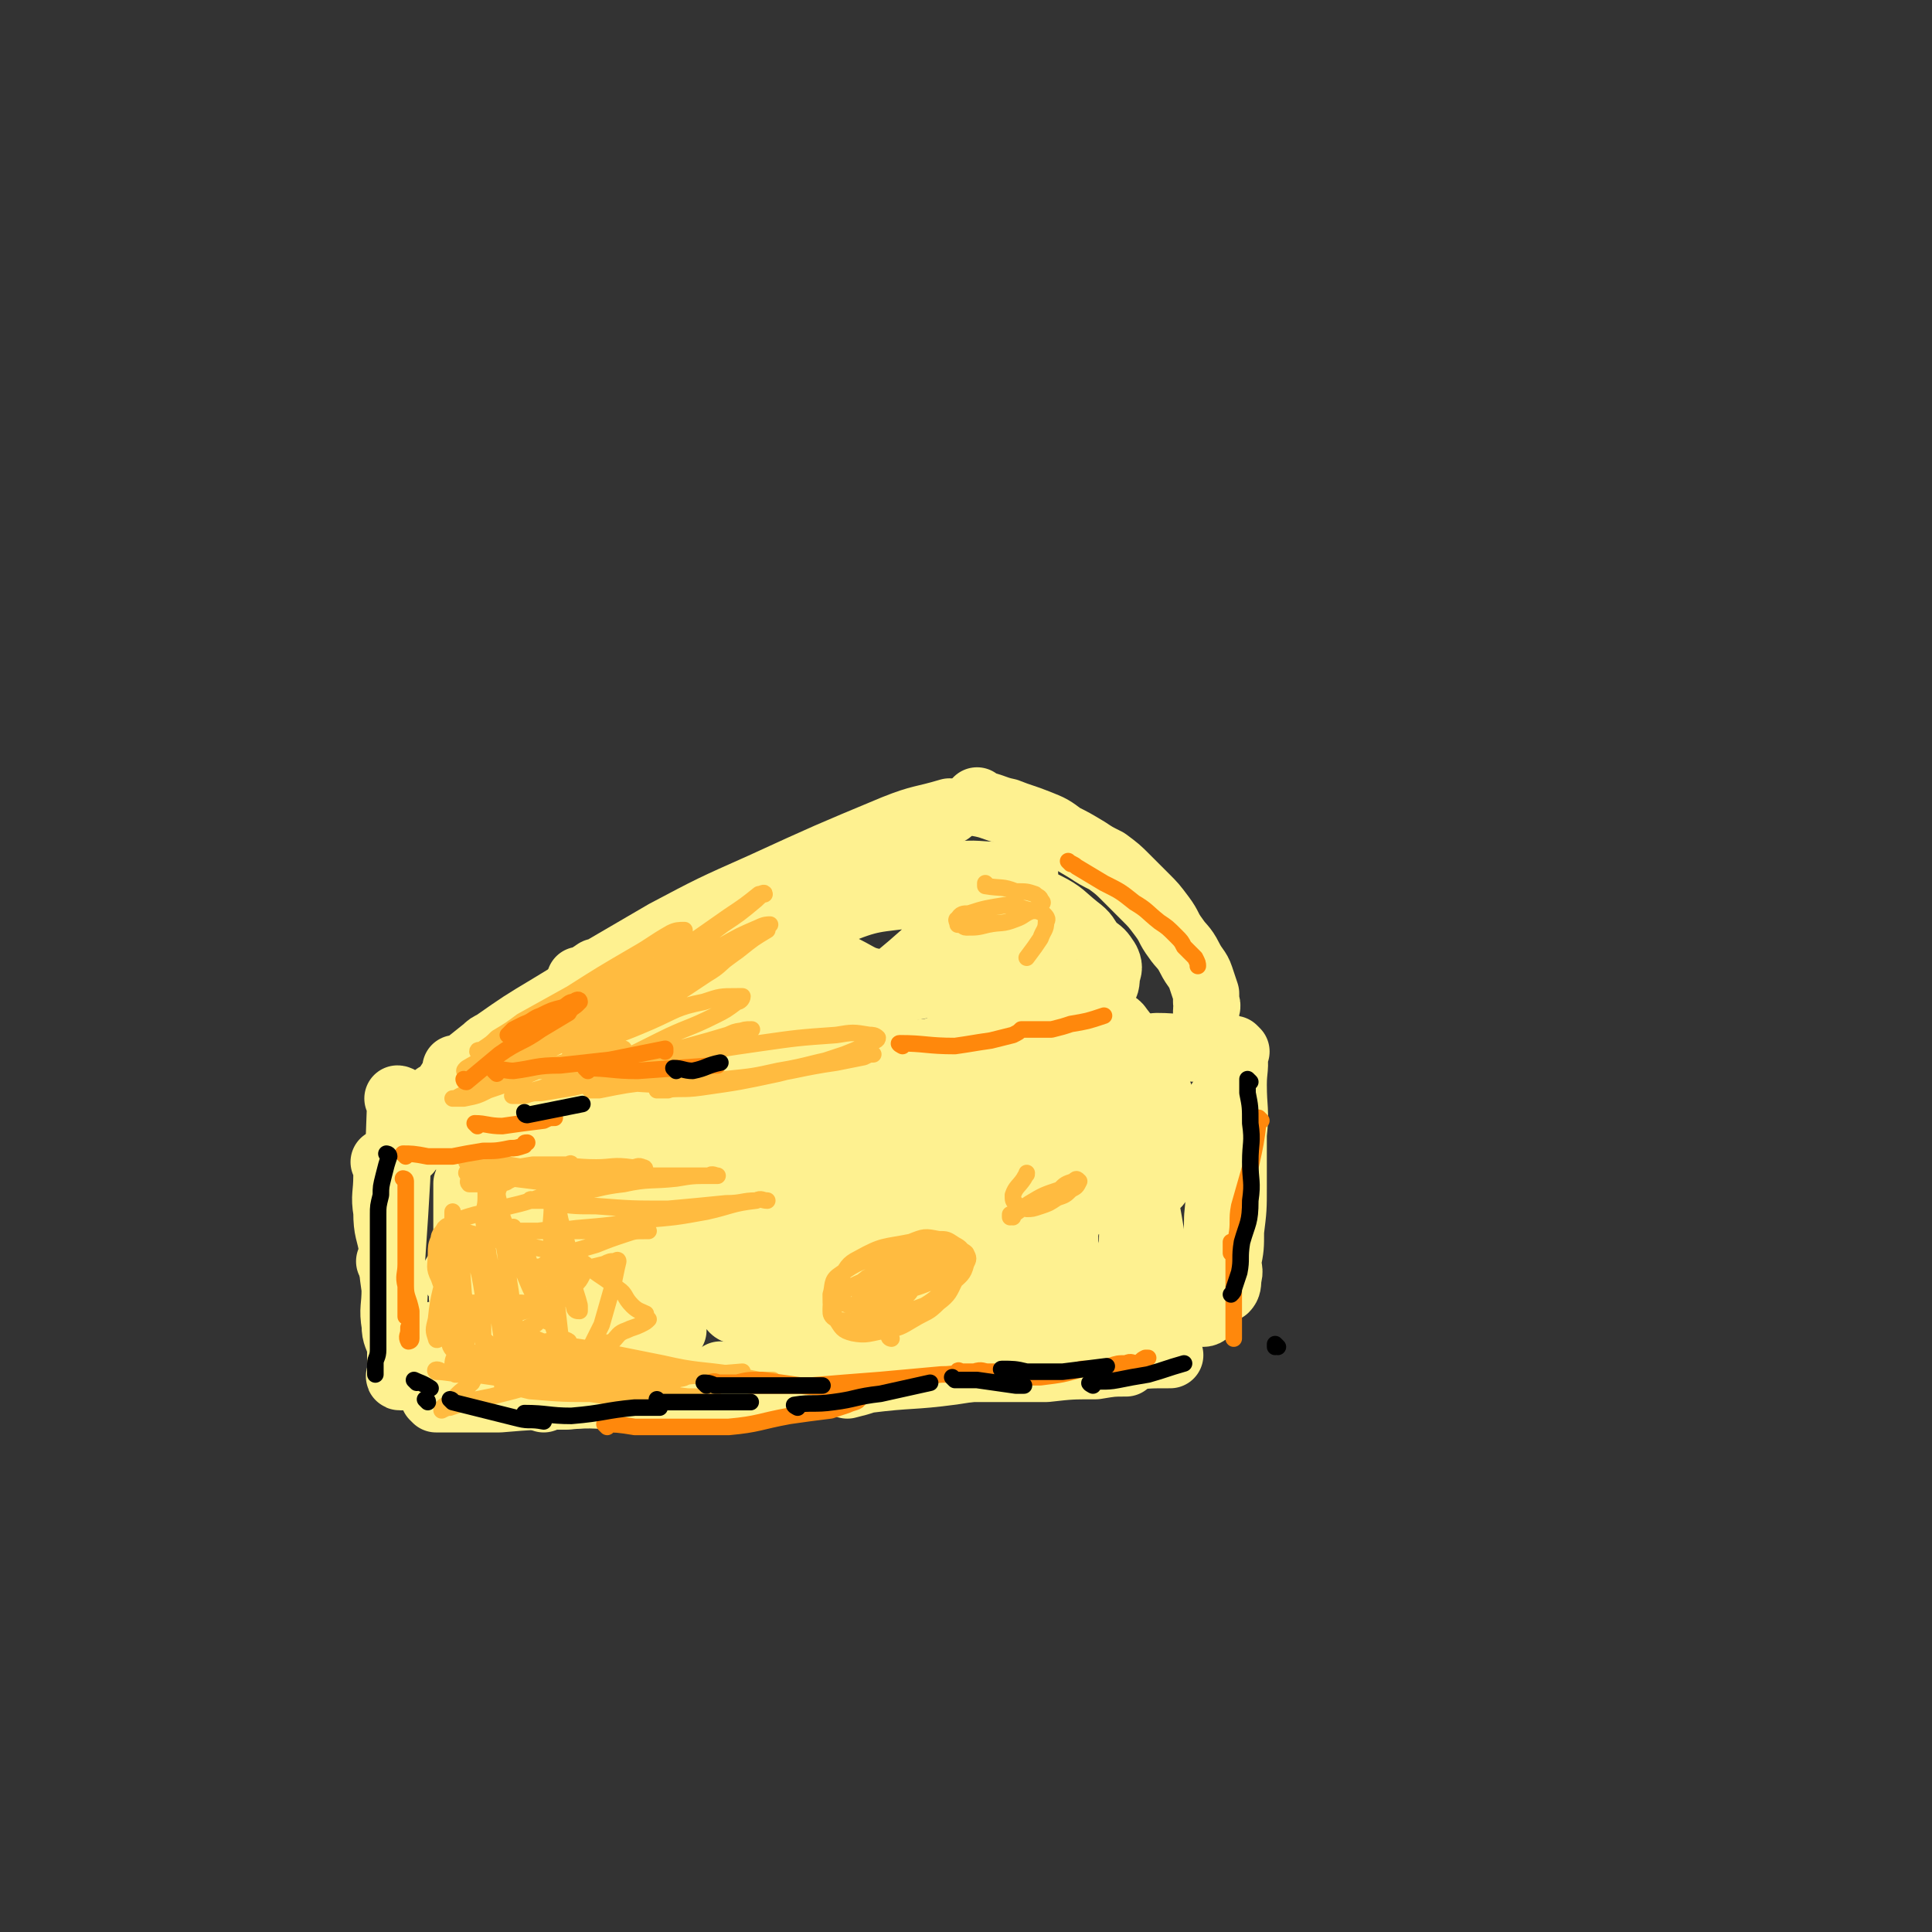 <svg viewBox='0 0 700 700' version='1.1' xmlns='http://www.w3.org/2000/svg' xmlns:xlink='http://www.w3.org/1999/xlink'><rect x="0" y="0" width="700" height="700" fill="#333333" stroke="none"/><g fill='none' stroke='rgb(254,241,144)' stroke-width='24' stroke-linecap='round' stroke-linejoin='round'><path d='M145,399c0,0 -1,-1 -1,-1 0,0 1,0 1,1 -1,28 -1,29 -3,58 0,0 -1,0 -1,0 '/><path d='M140,422c0,0 -1,-1 -1,-1 0,0 1,0 1,1 0,2 0,2 0,4 0,7 -1,7 0,13 0,7 1,7 2,13 0,8 0,8 1,15 0,7 -1,7 0,13 0,4 1,4 2,8 0,3 0,3 0,6 0,2 0,2 0,3 0,1 -1,2 0,2 0,0 1,0 2,0 '/><path d='M148,417c0,0 -1,-1 -1,-1 '/><path d='M151,407c0,0 -1,-1 -1,-1 7,0 8,1 16,1 8,-1 8,-1 16,-2 11,-1 11,-1 21,-2 3,0 3,0 7,0 '/><path d='M172,410c0,0 -1,-1 -1,-1 0,0 0,1 1,1 5,0 5,0 10,0 8,0 8,0 16,0 9,-1 9,-1 17,-1 '/><path d='M146,484c0,0 -1,-1 -1,-1 0,0 1,0 1,1 0,0 0,0 0,0 4,0 4,0 7,0 1,0 1,0 2,0 5,-1 5,-1 11,-1 8,0 8,0 16,0 11,-1 11,-1 22,-2 10,0 10,0 20,0 1,0 1,0 2,0 '/><path d='M163,505c0,0 -1,-1 -1,-1 0,0 1,0 1,1 0,0 0,0 0,0 4,-1 4,-1 7,-2 10,-2 10,-2 19,-4 13,-2 13,-2 27,-4 7,-1 7,-1 15,-2 '/><path d='M158,507c0,0 -1,-1 -1,-1 0,0 1,0 1,1 0,0 0,0 0,0 2,0 2,0 5,0 9,0 9,0 18,0 12,-1 12,-1 23,-1 12,-1 12,-1 25,-2 12,-1 12,-1 24,-2 4,0 4,0 8,0 '/><path d='M197,507c0,0 -1,-1 -1,-1 3,-1 4,0 9,0 11,-1 11,0 23,0 13,-1 13,-1 25,-2 3,0 3,0 6,0 '/><path d='M229,507c0,0 -1,-1 -1,-1 4,-1 5,0 11,-1 11,-1 11,-1 22,-1 12,-1 12,-1 24,-2 1,0 1,0 3,0 '/><path d='M262,499c0,0 -1,-1 -1,-1 0,0 0,1 1,1 5,-1 5,-2 11,-2 9,-2 9,-1 19,-2 10,-1 10,-1 20,-2 9,-1 9,-1 18,-3 '/><path d='M290,489c0,0 -1,-1 -1,-1 0,0 0,0 1,1 2,0 2,0 4,0 6,1 6,2 13,2 8,0 8,-1 16,-2 '/><path d='M170,420c0,0 -1,-1 -1,-1 0,0 1,0 1,1 0,0 0,0 0,0 4,-2 4,-2 8,-4 8,-2 8,-2 15,-3 14,-2 14,-2 29,-4 16,-2 16,-2 32,-3 15,-2 15,-2 30,-4 10,-1 10,-1 20,-2 8,-1 8,-1 16,-2 '/><path d='M204,406c0,0 -1,-1 -1,-1 0,0 0,1 1,1 6,-1 6,-2 12,-3 4,-1 4,-1 9,-2 8,-2 8,-2 17,-4 16,-3 16,-3 33,-6 16,-3 16,-3 32,-5 13,-2 13,-1 26,-3 10,-1 10,-1 19,-2 2,0 2,0 3,0 '/><path d='M219,396c0,0 -1,-1 -1,-1 0,0 0,0 1,1 0,0 0,0 0,0 6,-1 6,-2 13,-2 14,-2 14,-2 28,-4 15,-2 15,-2 30,-4 14,-1 14,-2 28,-3 10,-2 10,-1 19,-2 4,-1 4,-1 8,-1 '/><path d='M233,406c0,0 -1,-1 -1,-1 5,-2 6,-1 11,-3 16,-4 16,-4 32,-8 15,-4 15,-4 30,-8 '/><path d='M159,398c0,0 -1,-1 -1,-1 0,0 1,0 1,1 0,0 0,0 0,0 2,-3 2,-3 4,-6 8,-7 8,-7 17,-14 11,-8 11,-8 23,-15 16,-10 16,-10 32,-18 14,-8 15,-7 29,-14 12,-6 12,-6 24,-12 5,-3 5,-3 11,-5 '/><path d='M166,388c0,0 -1,-1 -1,-1 0,0 0,1 1,1 5,-4 5,-4 10,-8 1,-1 1,-1 3,-2 10,-7 10,-7 20,-13 18,-11 18,-11 36,-20 20,-9 21,-8 41,-17 16,-8 15,-8 31,-15 11,-5 11,-5 21,-9 2,-1 2,-1 5,-2 '/><path d='M211,356c0,0 -1,-1 -1,-1 0,0 0,1 1,1 2,-2 2,-2 5,-4 0,0 0,0 1,0 12,-7 12,-7 24,-14 17,-9 17,-9 35,-17 24,-11 24,-11 48,-21 10,-4 10,-3 20,-6 '/><path d='M317,478c0,0 -1,-1 -1,-1 0,0 0,0 1,1 8,1 8,1 16,2 6,0 6,0 12,0 7,-1 7,0 14,0 1,0 1,0 1,0 '/><path d='M307,491c0,0 -2,-1 -1,-1 9,0 10,0 20,1 11,0 11,0 22,0 11,0 11,0 22,0 8,0 8,0 16,0 '/><path d='M307,502c0,0 -1,-1 -1,-1 0,0 0,0 1,1 0,0 0,0 0,0 4,-1 4,-1 7,-2 16,-2 16,-1 31,-3 13,-2 13,-2 26,-4 11,-1 11,-1 22,-3 7,-2 7,-2 14,-4 '/><path d='M329,495c0,0 -2,-1 -1,-1 12,0 13,1 26,1 11,-1 11,-1 23,-2 8,0 8,-1 15,-1 0,0 0,0 0,0 '/><path d='M332,496c0,0 -1,-1 -1,-1 1,0 2,0 4,1 6,0 6,0 13,0 15,0 15,0 31,0 9,-1 9,-1 18,-1 6,-1 6,-1 11,-1 '/><path d='M360,494c0,0 -2,-1 -1,-1 3,0 4,0 8,1 9,0 9,0 18,0 11,-1 11,-1 23,-2 8,-1 8,-1 16,-1 '/><path d='M337,386c0,0 -2,-1 -1,-1 4,0 5,0 10,1 9,0 9,0 19,1 11,0 11,0 22,0 1,0 1,0 1,0 '/><path d='M366,387c0,0 -1,-1 -1,-1 0,0 0,1 0,1 9,-2 9,-2 18,-4 9,-1 9,-1 18,-2 9,-1 9,-1 18,-2 8,0 8,1 17,1 2,0 2,0 4,0 '/><path d='M448,381c0,0 -1,-1 -1,-1 0,0 0,0 0,1 1,6 0,6 0,12 0,9 1,9 0,18 0,9 0,9 0,19 0,8 0,8 -1,16 0,6 0,6 -1,11 0,3 1,3 0,6 0,2 0,3 -1,4 0,0 0,-1 -1,-1 0,-1 0,-1 -1,-1 '/><path d='M443,400c0,0 -1,-1 -1,-1 0,2 0,3 0,6 1,8 1,8 0,15 0,11 0,11 -1,21 0,9 -1,9 -2,17 0,5 0,5 -1,11 0,3 1,3 0,5 0,1 -1,2 -2,2 0,-1 0,-2 0,-3 0,0 0,0 0,0 '/><path d='M444,438c0,0 -1,-1 -1,-1 -1,2 0,3 -1,6 -2,8 -2,8 -4,16 -1,5 -2,5 -3,10 -1,2 0,2 -1,5 0,0 0,0 0,1 '/><path d='M355,291c0,0 -1,-1 -1,-1 0,0 0,0 0,1 0,0 0,0 0,0 6,1 6,2 11,3 5,2 6,2 11,4 5,2 5,2 9,5 4,2 4,2 9,5 3,2 3,2 7,4 4,3 4,3 7,6 3,3 3,3 7,7 3,3 3,3 6,7 3,4 2,4 5,8 2,3 3,3 5,7 2,4 3,4 4,7 1,3 1,3 2,6 0,2 0,2 0,3 1,2 0,2 0,3 0,1 0,1 0,2 0,0 0,0 0,0 '/><path d='M361,350c0,0 0,-1 -1,-1 -6,1 -7,1 -13,3 -11,3 -11,3 -22,6 -19,6 -19,6 -38,13 -6,2 -5,3 -11,5 -3,1 -3,1 -6,1 -2,1 -2,1 -4,2 -1,0 -1,0 -2,0 0,-1 -1,-1 0,-2 2,-2 3,-2 7,-4 6,-4 6,-4 12,-8 6,-4 6,-4 13,-8 3,-2 4,-1 6,-4 1,-1 1,-2 1,-2 -1,-1 -2,-1 -3,0 -7,1 -7,1 -13,4 -11,4 -11,4 -21,10 -12,7 -11,7 -23,15 -8,4 -8,4 -16,9 -5,3 -5,3 -9,6 -2,1 -2,1 -5,2 0,0 -2,0 -1,0 1,-2 1,-3 4,-4 10,-8 10,-8 21,-16 12,-9 13,-9 25,-18 6,-4 6,-4 12,-9 2,-2 2,-2 4,-5 1,0 1,-1 0,-1 -1,0 -1,0 -3,1 -11,5 -11,5 -21,11 -11,6 -11,7 -21,14 -10,6 -10,7 -20,13 -6,3 -6,3 -12,6 -2,2 -2,2 -4,3 -1,0 -2,0 -2,0 1,-1 2,-2 4,-3 8,-5 8,-6 16,-11 14,-8 14,-8 28,-16 6,-4 6,-4 11,-7 3,-1 3,-2 5,-3 0,0 1,-1 1,0 -1,0 -2,1 -3,2 -5,6 -5,6 -10,12 -7,9 -7,8 -15,17 -5,7 -5,7 -10,13 -3,3 -4,3 -7,6 -1,1 -2,1 -2,3 0,0 0,0 0,1 5,1 5,1 10,1 15,0 15,1 30,0 11,-1 11,-3 23,-4 8,-1 8,-1 17,-2 4,0 4,0 8,0 1,0 3,-1 3,0 -3,2 -5,3 -9,5 -9,6 -9,6 -18,11 -11,6 -11,7 -22,12 -8,4 -8,3 -17,7 -4,1 -4,2 -8,3 -3,1 -3,1 -5,2 -1,0 -2,0 -2,0 2,-2 3,-3 6,-5 10,-5 11,-5 21,-10 9,-5 9,-5 17,-11 7,-4 7,-3 14,-8 2,-1 2,-2 4,-4 0,0 0,-1 0,0 -3,1 -4,1 -7,3 -8,4 -8,4 -15,8 -11,7 -11,7 -22,14 -9,5 -9,5 -17,10 -6,3 -6,3 -11,6 -3,1 -3,1 -6,2 -1,0 -2,1 -2,1 -1,-1 -1,-2 0,-4 3,-8 4,-8 9,-15 7,-10 8,-10 16,-20 5,-7 5,-7 9,-14 2,-3 2,-3 3,-5 0,-1 0,-2 0,-1 -3,2 -3,2 -6,6 -7,8 -6,8 -13,16 -9,10 -9,9 -18,19 -6,7 -6,7 -13,13 -4,5 -4,5 -9,9 -3,2 -3,2 -6,4 -1,0 -1,1 -2,1 -1,-1 -2,-1 -1,-2 2,-6 2,-6 6,-12 6,-9 7,-9 13,-18 5,-7 4,-8 10,-13 5,-5 6,-4 11,-7 1,-1 2,-1 2,-1 -1,3 -3,3 -5,7 -6,8 -6,9 -12,17 -7,8 -7,7 -14,15 -5,5 -4,6 -10,11 -3,3 -3,3 -7,6 -2,1 -4,4 -3,3 2,-4 3,-7 8,-12 11,-11 11,-11 22,-22 12,-11 12,-10 23,-21 5,-5 5,-5 10,-10 2,-2 2,-1 5,-2 0,-1 1,-1 1,0 -2,5 -3,6 -6,11 -5,10 -5,11 -12,20 -5,9 -5,9 -12,17 -4,6 -4,6 -9,12 -2,2 -2,2 -4,4 0,0 -2,1 -1,1 1,-2 2,-3 5,-5 11,-9 11,-9 23,-18 12,-11 12,-12 24,-23 11,-9 11,-9 22,-18 5,-4 5,-4 11,-7 2,-2 3,-3 4,-3 1,0 0,2 0,3 -5,8 -5,8 -9,16 -7,12 -7,13 -14,24 -8,12 -8,12 -16,23 -5,7 -5,7 -10,14 -3,3 -3,3 -6,7 -1,0 -2,1 -2,1 0,-1 1,-3 2,-4 8,-10 8,-10 17,-19 16,-17 16,-17 33,-33 11,-12 11,-12 24,-24 5,-5 6,-5 12,-10 2,-2 2,-3 4,-4 0,-1 1,0 1,1 -4,6 -4,6 -8,13 -8,12 -8,12 -17,23 -8,11 -9,11 -17,22 -6,7 -6,8 -12,15 -3,4 -3,4 -6,7 -1,1 -1,1 -2,2 0,0 -1,-1 0,-2 5,-5 5,-5 11,-10 13,-11 12,-11 25,-21 10,-8 10,-8 20,-15 5,-4 5,-4 10,-8 1,-1 2,-2 3,-1 0,0 -1,0 -2,1 -6,5 -5,6 -11,10 -9,8 -8,8 -17,15 -13,10 -13,10 -26,19 -11,8 -11,8 -23,15 -8,4 -8,5 -16,8 -9,4 -9,4 -17,6 -7,1 -7,1 -13,2 -4,0 -4,0 -8,-1 -3,-1 -3,-1 -6,-3 -3,-1 -3,-1 -5,-3 -2,-2 -2,-2 -4,-5 -2,-5 -3,-5 -4,-10 -2,-6 -1,-6 -1,-12 0,-5 0,-5 0,-9 0,-3 0,-3 0,-6 0,-1 0,-1 0,-2 0,-1 0,-3 0,-2 0,1 0,2 1,4 2,5 2,5 4,10 2,6 3,6 4,13 1,5 1,6 1,11 0,4 -1,5 -2,9 0,2 0,2 -1,4 -1,0 -1,0 -2,1 -1,0 -1,0 -2,0 -2,-2 -2,-2 -3,-4 -2,-7 -2,-7 -1,-14 1,-10 1,-10 5,-19 3,-8 3,-8 9,-14 6,-6 6,-6 14,-9 6,-3 8,-3 15,-1 6,1 7,2 12,7 6,5 6,6 10,13 5,9 4,9 7,19 3,6 3,6 4,13 0,4 0,4 0,7 0,2 0,2 0,3 -1,1 -2,1 -2,0 0,-3 0,-3 1,-6 3,-13 2,-14 6,-26 5,-11 5,-11 12,-21 8,-11 9,-11 18,-19 3,-2 4,-2 6,-1 2,0 2,2 2,4 1,8 2,8 1,15 -2,9 -2,9 -5,18 -3,8 -3,8 -7,16 -3,5 -3,5 -6,9 -1,2 -1,3 -3,4 -1,0 -2,-1 -2,-2 1,-5 2,-5 5,-11 7,-14 7,-14 16,-28 8,-12 9,-12 18,-24 6,-8 7,-7 14,-14 3,-4 2,-4 6,-7 0,0 1,-1 2,0 0,0 0,1 0,3 -2,5 -2,6 -4,11 -6,10 -7,10 -14,19 -6,9 -6,9 -13,17 -6,7 -6,7 -11,13 -4,4 -4,4 -8,8 -1,1 -2,1 -4,2 0,0 -1,-1 0,-1 3,-4 3,-5 7,-8 11,-11 11,-11 22,-20 12,-11 13,-11 26,-21 8,-7 8,-7 17,-15 3,-3 3,-3 6,-6 1,-1 3,-2 2,-1 0,0 -1,1 -2,2 -6,7 -5,7 -12,15 -9,11 -9,11 -19,22 -10,10 -10,10 -20,20 -7,8 -7,8 -15,16 -4,4 -4,4 -8,7 -2,2 -2,2 -5,3 -1,1 -1,1 -1,0 0,-2 0,-3 2,-5 8,-11 8,-11 18,-21 12,-11 12,-11 25,-21 10,-7 10,-7 20,-14 4,-3 4,-3 9,-6 0,0 0,-1 0,-1 -1,1 -2,1 -4,2 -7,5 -7,5 -15,10 -12,7 -12,7 -24,14 -13,8 -13,8 -27,16 -10,6 -10,5 -21,11 -7,4 -7,4 -14,8 -7,4 -7,4 -14,7 -1,0 -1,0 -2,0 -1,-1 -2,-2 -1,-3 1,-3 2,-4 5,-7 10,-10 9,-11 21,-19 13,-10 13,-10 28,-18 12,-6 12,-6 25,-11 11,-3 11,-2 22,-4 4,-1 4,-1 9,0 3,0 4,0 5,1 2,3 2,4 1,7 -1,5 -2,5 -5,10 -3,6 -2,7 -6,12 -3,5 -4,4 -8,8 -3,2 -3,2 -6,4 -1,1 -1,1 -2,1 -1,-3 -2,-4 -2,-7 2,-9 3,-9 6,-18 2,-6 2,-6 5,-11 1,-3 1,-4 3,-6 2,-1 3,-1 4,0 1,0 0,1 0,3 1,8 2,8 2,15 -1,7 -1,7 -2,15 -1,5 -1,5 -3,11 0,2 0,2 -1,4 -1,1 -2,2 -2,2 -1,-1 -1,-2 -1,-4 2,-9 1,-9 5,-18 6,-11 6,-11 14,-21 5,-8 5,-8 11,-14 4,-4 5,-4 9,-7 3,-2 3,-2 6,-3 1,0 2,0 2,2 1,4 1,5 -1,10 -4,9 -4,9 -10,17 -6,9 -7,9 -14,18 -7,8 -6,8 -14,15 -7,6 -7,6 -15,10 -6,4 -6,4 -13,7 -5,2 -5,3 -9,4 -3,1 -3,1 -6,1 0,0 -1,-1 0,-1 0,-2 0,-3 3,-5 8,-6 8,-6 18,-11 14,-7 15,-6 30,-12 9,-4 9,-5 19,-8 7,-2 7,-1 14,-3 2,-1 2,-1 5,-2 1,0 2,0 2,1 1,0 -1,0 -1,0 -1,-1 -1,-1 -2,-1 -2,-1 -2,-1 -4,-3 -3,-3 -4,-3 -6,-7 -5,-8 -5,-9 -7,-18 -3,-8 -2,-8 -3,-17 0,-4 0,-4 0,-9 0,-1 0,-1 0,-3 1,0 1,-1 1,0 4,9 5,10 7,20 3,9 2,9 3,18 0,7 0,7 0,13 1,4 0,4 0,7 0,1 0,1 0,3 0,1 1,1 0,1 0,-1 -1,-2 -1,-5 1,-10 0,-10 2,-21 2,-13 2,-13 5,-25 1,-7 1,-7 4,-12 1,-3 1,-3 3,-4 2,-1 3,-1 4,0 3,5 4,5 5,11 3,11 3,11 4,23 1,11 0,12 -2,23 -1,9 -1,9 -4,18 -2,6 -2,6 -4,12 -2,3 -2,3 -4,6 -1,1 -1,1 -3,1 -2,-1 -3,0 -5,-2 -4,-4 -4,-4 -7,-9 -3,-4 -2,-5 -4,-9 -1,-2 -1,-2 -2,-4 0,0 -1,-1 -1,0 1,0 1,0 2,1 2,2 2,2 4,4 5,4 5,5 11,8 5,3 5,3 11,4 3,1 3,1 7,2 2,0 2,0 4,0 0,0 1,0 0,0 -1,0 -2,0 -3,1 -6,1 -6,2 -12,4 -8,2 -8,2 -16,4 -6,2 -7,2 -13,3 -3,0 -4,0 -5,-1 -4,-4 -5,-4 -5,-9 -1,-14 0,-15 2,-29 4,-19 5,-19 11,-37 4,-16 5,-16 10,-31 4,-9 4,-9 8,-18 1,-3 1,-3 3,-7 1,-1 1,-2 2,-3 0,0 0,1 0,2 2,5 2,6 2,11 2,14 2,14 3,29 1,15 0,15 2,31 1,10 1,10 2,20 1,8 2,8 2,15 1,4 0,4 0,7 0,2 1,3 0,4 0,0 0,-1 -1,-1 -1,-7 -1,-7 -2,-14 -3,-16 -3,-16 -4,-33 -1,-15 -1,-15 -1,-31 1,-8 0,-8 2,-16 0,-3 0,-3 1,-5 2,-2 3,-2 4,-1 3,1 4,1 5,4 8,13 8,13 14,27 6,17 5,18 9,35 3,13 3,13 5,26 1,8 1,8 2,16 0,4 0,4 -1,7 0,1 -1,2 -2,2 -1,-1 -1,-1 -2,-3 -3,-5 -5,-5 -5,-11 0,-35 2,-36 5,-71 0,-1 0,-2 0,-1 2,0 3,0 4,2 2,4 2,5 3,9 2,6 3,6 3,13 0,4 -1,4 -3,9 -2,3 -2,4 -5,6 -3,3 -3,3 -7,4 -7,1 -8,1 -15,-1 -9,-2 -9,-3 -17,-8 -13,-8 -13,-8 -24,-16 -9,-7 -9,-7 -18,-14 -7,-4 -8,-4 -15,-8 -4,-3 -4,-3 -9,-6 -2,-2 -2,-2 -4,-3 -2,-1 -2,-1 -3,-2 -1,-1 -1,-2 -1,-3 1,-4 1,-5 5,-7 9,-5 9,-6 20,-9 10,-2 11,-2 21,-1 10,1 11,1 21,6 7,3 7,3 12,8 4,3 4,4 6,8 1,4 2,5 0,9 -1,4 -2,5 -5,7 -4,4 -4,4 -10,6 -11,3 -12,3 -24,3 -11,-1 -12,-1 -22,-5 -10,-4 -10,-5 -19,-12 -7,-4 -6,-5 -13,-10 -4,-4 -5,-4 -8,-8 -4,-4 -4,-5 -5,-9 -2,-5 -2,-5 -1,-9 1,-5 1,-6 5,-9 6,-7 7,-8 15,-11 14,-6 15,-5 30,-7 11,-2 11,-2 23,-1 7,0 7,1 14,3 4,1 5,1 7,4 1,1 0,2 -1,4 -1,4 -1,5 -4,7 -5,5 -6,5 -12,8 -9,4 -9,4 -19,5 -10,2 -11,3 -21,2 -7,-1 -7,-2 -13,-5 -4,-2 -4,-3 -7,-6 -2,-3 -2,-3 -3,-7 -1,-3 -2,-5 0,-7 2,-4 4,-4 9,-6 10,-5 10,-5 20,-7 11,-2 11,-1 21,-1 8,-1 8,0 17,0 4,0 4,0 8,0 0,0 0,0 0,0 1,0 0,0 0,0 -2,0 -2,1 -4,1 -7,1 -7,2 -13,2 -5,0 -5,0 -9,-1 -2,-1 -3,-1 -5,-2 -1,-1 -1,-1 -2,-2 0,0 -1,1 0,1 3,0 3,0 7,1 9,2 9,2 17,4 8,3 9,3 17,7 6,3 6,4 11,8 4,3 3,3 6,7 3,2 3,2 5,5 1,2 1,3 0,5 0,3 0,4 -2,6 -3,2 -4,2 -8,4 -5,2 -5,2 -11,2 -8,1 -8,1 -15,0 -7,-1 -7,-1 -14,-3 -5,-1 -5,-2 -10,-4 -3,-1 -3,-1 -6,-2 -1,-1 -1,-1 -2,-2 -1,-1 -2,-1 -2,-2 1,-2 1,-3 3,-5 4,-5 5,-4 10,-9 4,-3 4,-3 7,-6 2,-2 2,-2 4,-4 0,0 1,0 0,0 -1,1 -1,0 -2,2 -7,5 -6,6 -13,11 -10,9 -10,9 -21,18 -11,9 -11,9 -22,17 -10,8 -10,7 -20,14 -7,5 -6,6 -13,11 -5,5 -5,5 -11,10 -4,3 -4,3 -8,6 -2,1 -2,1 -4,3 0,0 -1,0 -1,1 0,0 0,-1 0,-1 1,-1 1,-1 2,-2 1,-1 1,-1 1,-2 -1,0 -1,1 -2,1 -3,2 -3,2 -5,4 -4,3 -4,3 -8,6 -5,4 -4,4 -9,8 -3,3 -3,3 -7,6 -3,2 -3,2 -6,5 -2,1 -2,1 -4,3 -1,1 -1,0 -2,2 -1,0 -1,1 0,1 3,0 4,-1 8,-2 11,-3 11,-2 22,-6 8,-2 8,-3 16,-6 4,-1 4,-2 8,-3 2,-1 3,-1 4,0 1,0 1,0 1,1 -2,2 -2,3 -4,5 -4,5 -4,5 -9,9 -4,4 -4,4 -8,7 -4,3 -4,3 -8,6 -2,1 -2,1 -4,2 -2,1 -2,2 -3,2 -1,-1 -2,-1 -1,-2 1,-3 2,-3 5,-6 9,-7 9,-8 18,-15 13,-9 13,-10 27,-18 12,-8 13,-7 26,-13 12,-6 12,-6 24,-11 8,-3 8,-3 17,-6 4,-3 4,-3 9,-5 2,-1 3,0 5,-2 1,-1 1,-2 2,-3 1,-1 0,-1 0,-2 0,-2 0,-2 0,-4 0,-1 0,-1 0,-3 0,-1 0,-2 0,-3 1,-2 1,-2 3,-3 3,-2 4,-2 7,-2 6,-1 7,-1 13,0 5,1 5,1 11,3 5,2 5,2 9,5 3,1 3,1 5,3 1,1 1,1 1,2 1,1 1,1 0,2 0,1 0,1 -2,2 -1,0 -1,0 -3,0 -3,-1 -3,-1 -5,-2 -2,-2 -2,-2 -4,-4 -2,-2 -2,-2 -3,-5 0,-1 0,-2 0,-3 1,-2 1,-2 3,-3 2,-1 2,-1 4,0 4,0 4,-1 8,1 2,1 3,1 4,3 2,2 2,3 2,5 1,4 0,4 0,8 0,2 0,2 -1,4 '/></g>
<g fill='none' stroke='rgb(255,187,64)' stroke-width='6' stroke-linecap='round' stroke-linejoin='round'><path d='M166,448c0,0 -1,-1 -1,-1 0,0 1,0 1,1 0,0 0,0 0,0 0,4 0,4 0,8 -1,5 -1,5 -1,9 0,4 0,4 0,8 0,2 0,2 -1,5 -1,1 -1,1 -2,2 -1,1 -1,0 -2,1 -1,0 -1,0 -2,0 0,-1 0,-2 1,-3 0,-1 0,-1 1,-1 2,-2 2,-2 4,-3 5,-2 5,-2 11,-2 6,-1 6,-1 12,0 3,0 3,0 7,1 1,1 1,1 1,2 1,2 1,2 0,4 -2,2 -3,1 -5,3 -3,2 -3,2 -6,4 -3,1 -3,1 -5,2 -1,1 -1,1 -3,2 -1,0 -1,0 -2,0 0,0 -1,0 -1,0 4,0 5,0 10,0 5,-1 5,-1 11,-2 4,-1 4,-1 8,-2 2,0 5,0 4,0 -1,-1 -3,-1 -7,0 -3,0 -3,1 -7,2 -3,0 -3,0 -5,0 -2,0 -2,0 -3,0 0,0 -1,-1 -1,0 1,0 2,0 4,1 5,1 5,1 11,2 4,0 4,1 9,1 2,1 2,0 5,1 0,0 1,0 1,0 -1,0 -2,-1 -3,0 -6,0 -6,1 -11,1 -6,1 -6,0 -12,1 -3,0 -3,0 -6,0 -2,0 -2,0 -5,0 0,0 -1,-1 0,0 1,0 2,0 4,0 6,1 6,1 12,2 8,1 8,0 16,1 4,0 4,0 9,0 1,-1 3,-2 3,-2 -1,-1 -2,0 -5,0 -7,-1 -7,-1 -14,-1 -8,-1 -8,-1 -15,-2 -5,-1 -5,-1 -10,-1 -3,-1 -3,0 -5,0 -1,0 -2,-1 -1,0 6,2 8,2 15,4 8,2 9,2 17,4 6,2 6,2 13,3 2,0 2,0 4,0 0,0 -1,0 -1,0 -3,0 -3,0 -5,0 -9,-1 -9,-1 -17,-2 -9,-1 -9,-1 -17,-2 -7,-1 -7,-1 -14,-2 -2,0 -2,0 -5,0 -1,-1 -3,-1 -2,0 4,0 6,1 13,1 10,1 10,0 19,1 6,0 6,0 12,0 2,0 4,-1 5,0 0,0 -2,0 -4,0 -5,1 -5,2 -10,3 -7,2 -7,2 -15,4 -5,1 -5,1 -10,2 -2,1 -2,1 -5,2 -1,0 -1,0 -3,1 0,0 0,0 0,0 0,-1 1,-2 2,-2 2,-2 2,-2 4,-4 2,-2 3,-2 5,-4 1,-2 1,-2 2,-4 0,-1 0,-1 0,-1 0,-1 0,-2 0,-2 -1,0 -1,1 -2,1 -1,1 -1,1 -3,2 -1,0 -1,0 -1,1 -1,0 -1,0 -2,0 -1,-1 -1,-1 -1,-2 0,-3 0,-3 1,-5 2,-5 2,-5 4,-10 1,-2 1,-2 2,-5 0,-1 0,-1 0,-2 0,0 0,-1 0,-1 -1,2 -1,3 -1,5 -1,3 -1,3 -2,5 -1,2 -1,2 -2,4 -1,1 -1,1 -2,2 0,0 -1,-1 -1,-2 -1,-3 -1,-3 0,-6 0,-6 1,-6 1,-12 1,-3 1,-3 1,-7 0,-2 1,-2 1,-4 0,0 0,-1 0,-1 0,0 -1,1 -1,2 -1,4 -1,4 -2,9 -1,5 0,5 -2,10 0,3 0,3 -1,6 -1,0 -1,1 -1,1 -1,1 -1,0 -1,0 -1,-3 -1,-3 0,-7 1,-10 2,-10 4,-20 1,-6 1,-6 2,-13 0,-2 0,-2 0,-4 0,-1 0,-2 0,-2 0,1 1,2 1,3 2,13 2,13 3,27 1,4 1,4 1,9 0,3 0,3 0,6 0,1 0,1 0,3 0,0 0,0 0,1 0,1 0,2 0,2 3,1 3,1 6,2 8,1 8,1 17,2 9,0 9,0 18,0 6,-1 6,-1 12,-1 4,0 4,0 8,0 0,0 1,0 1,0 -1,0 -2,-1 -4,0 -6,0 -6,0 -11,1 -8,2 -8,2 -16,3 -5,1 -5,1 -10,3 -3,0 -3,1 -6,1 -1,1 -2,0 -2,1 0,0 1,0 1,0 5,1 5,1 9,2 12,1 12,1 25,1 9,-1 9,-2 17,-3 6,-1 6,-1 11,-2 2,-1 3,0 4,-2 1,0 0,-1 0,-1 -2,-1 -2,-1 -5,-1 -7,-1 -7,0 -14,0 -11,0 -11,0 -23,0 -6,0 -6,0 -13,0 -3,0 -3,0 -7,0 -2,0 -2,0 -4,0 -1,0 -2,-1 -2,0 2,0 3,0 5,1 12,2 12,1 23,3 12,2 12,2 24,4 8,1 8,1 16,2 4,0 4,0 7,1 1,0 3,0 3,0 -1,0 -2,-1 -4,0 -7,0 -7,1 -15,1 -13,-1 -13,-1 -26,-3 -12,-2 -11,-3 -23,-5 -8,-2 -8,-2 -15,-3 -3,-1 -3,-1 -7,-2 -1,0 -1,0 -3,0 0,0 1,-1 1,0 4,0 4,0 7,1 8,2 8,2 16,3 7,1 7,1 14,2 3,0 3,0 6,1 1,0 3,0 3,0 -2,-1 -4,-1 -8,-2 -7,-2 -8,-2 -15,-5 -8,-4 -8,-4 -15,-10 -5,-5 -5,-5 -10,-11 -3,-5 -4,-5 -6,-11 -2,-4 -1,-4 -1,-9 0,-2 0,-3 1,-5 0,-2 1,-2 2,-4 1,-1 1,-1 3,-1 1,0 2,-1 3,1 3,5 3,5 5,11 2,6 2,7 3,13 0,5 0,5 0,10 0,2 0,2 0,4 0,1 0,2 0,3 0,0 0,-1 0,-2 0,-7 -1,-7 0,-14 0,-10 0,-10 1,-20 1,-5 1,-5 2,-10 0,-2 -1,-2 0,-3 0,-1 0,0 1,0 1,4 2,4 2,7 3,12 2,12 4,24 1,8 1,8 2,15 0,5 0,5 1,9 0,2 0,2 0,4 0,1 -1,1 -1,1 -2,-2 -3,-2 -3,-5 -3,-8 -2,-9 -4,-18 -1,-10 -1,-10 -3,-19 -1,-7 -1,-7 -2,-14 0,-3 1,-3 1,-7 0,-1 0,-1 0,-2 0,-1 0,-1 0,-2 0,-1 0,-1 1,-2 0,-1 0,-1 0,-2 -1,-1 -1,-1 -2,-1 -1,-1 -1,-1 -2,-2 -1,-1 -1,-1 -2,-2 0,0 -1,0 -1,0 -1,0 -1,0 -1,0 0,0 0,0 1,0 4,0 4,0 8,0 6,1 6,1 12,2 4,0 4,0 7,1 1,0 2,0 3,0 0,0 -1,-1 -2,0 -3,1 -3,1 -7,2 -5,1 -5,1 -9,2 -4,0 -4,0 -7,1 -2,0 -2,0 -4,0 -1,0 -1,0 -1,0 -1,-1 0,-2 1,-2 4,-2 5,-2 10,-3 6,-1 6,-1 12,-2 5,0 5,0 9,0 2,0 2,0 4,0 1,0 1,0 1,0 0,0 0,-1 -1,0 -2,0 -2,0 -4,1 -4,1 -4,1 -8,2 -3,0 -3,0 -6,1 -2,1 -2,1 -4,2 -1,1 -2,0 -3,2 -1,2 -1,3 0,6 1,7 2,7 5,13 2,7 2,8 5,15 2,5 2,4 5,9 1,3 1,3 2,5 0,0 0,1 1,1 0,0 0,-1 0,-1 -1,-3 -2,-3 -3,-6 -2,-6 -1,-7 -4,-12 -2,-5 -2,-4 -4,-9 -1,-2 -1,-2 -2,-4 0,-1 0,-1 0,-2 0,0 0,-1 0,0 2,5 3,5 5,10 3,9 3,9 6,17 3,7 3,7 5,14 1,4 1,4 2,7 0,0 0,1 0,1 0,-1 0,-1 0,-2 -1,-8 -1,-8 -2,-17 -1,-12 -2,-12 -2,-24 -1,-8 0,-8 0,-15 0,-3 0,-4 0,-5 0,-1 0,0 0,1 2,5 2,5 3,10 2,7 2,7 4,14 1,5 1,5 1,10 1,4 1,3 2,7 0,1 0,2 0,2 -1,0 -2,0 -2,-2 -2,-4 -2,-4 -3,-9 -1,-3 -1,-3 -1,-7 -1,-2 0,-2 0,-4 0,-1 -1,-1 0,-2 0,0 1,1 2,1 3,3 3,4 6,6 6,5 6,4 12,9 3,2 2,3 5,6 2,2 3,2 5,3 0,1 1,2 1,2 -1,1 -1,1 -3,2 -2,1 -3,1 -5,2 -3,1 -3,2 -5,4 -2,1 -3,0 -5,1 -1,1 -2,1 -2,2 0,1 0,1 1,2 5,2 5,2 11,4 11,2 11,2 22,3 8,1 8,1 17,2 6,0 6,0 12,0 1,0 2,0 2,0 -1,0 -3,0 -5,0 -5,-1 -5,-1 -9,-2 -13,-2 -13,-1 -26,-4 -10,-2 -10,-2 -20,-4 -10,-2 -10,-2 -20,-3 -5,-1 -5,-2 -9,-3 -3,-1 -3,-1 -6,-2 -1,0 -1,-1 -2,-1 -1,-1 -1,-1 -1,-1 0,-1 0,-1 1,-2 3,-2 4,-2 7,-3 6,-2 6,-2 11,-5 4,-2 4,-2 7,-4 2,-2 2,-2 3,-4 0,-1 0,-2 -2,-3 -2,-2 -2,-3 -5,-4 -7,-3 -7,-2 -14,-4 -6,-2 -6,-1 -11,-2 -4,-1 -4,-1 -8,-2 -3,-1 -4,0 -6,-2 -1,0 0,-1 0,-1 0,-1 0,-2 1,-2 6,-2 6,-2 12,-3 9,-3 9,-2 17,-5 5,-2 5,-2 10,-4 1,-1 2,-1 2,-2 1,-1 1,-2 0,-2 -2,-1 -3,-1 -5,-2 -6,0 -6,1 -12,1 -6,0 -6,0 -11,0 -3,0 -3,0 -6,0 -2,0 -4,-1 -4,0 2,0 5,1 9,1 8,1 8,1 16,2 12,0 12,0 23,0 6,-1 6,-1 12,-2 2,0 3,0 4,-1 1,-1 1,-2 0,-2 -2,-1 -2,0 -4,0 -7,-1 -7,0 -13,0 -8,0 -8,-1 -15,0 -4,0 -4,0 -9,1 -1,0 -1,0 -3,0 0,0 -1,0 -1,0 2,0 3,-1 6,0 11,0 10,1 21,1 10,1 10,1 20,1 8,0 8,0 16,0 3,0 3,0 7,0 1,0 2,0 2,0 -1,0 -2,-1 -3,0 -6,0 -6,0 -12,1 -9,1 -10,0 -19,2 -9,1 -9,2 -17,3 -6,1 -6,2 -11,2 -2,1 -2,0 -5,1 0,0 -1,-1 -1,0 2,0 3,0 5,0 10,2 10,2 19,2 13,1 13,1 26,1 11,-1 11,-1 21,-2 6,0 6,-1 11,-1 2,-1 2,0 4,0 0,0 0,0 0,0 -2,0 -2,-1 -4,0 -9,1 -9,2 -18,4 -11,2 -11,2 -23,3 -12,2 -12,2 -24,3 -7,1 -7,0 -14,1 -4,0 -4,0 -8,0 -1,0 -1,0 -2,0 -1,0 -2,0 -2,0 0,0 1,0 3,0 4,0 4,0 8,0 9,0 9,0 18,0 7,0 7,0 14,0 3,0 3,0 7,0 1,0 2,0 2,0 0,0 -1,-1 -1,0 -4,0 -4,0 -7,1 -6,2 -6,2 -11,4 -7,2 -7,2 -13,4 -4,2 -4,2 -7,4 -2,0 -3,0 -4,1 0,1 0,2 0,2 3,1 3,1 6,1 6,-1 6,-1 12,-3 5,-1 5,-1 9,-2 2,-1 2,-1 4,-1 0,0 1,-1 1,0 -1,4 -1,5 -2,9 -2,7 -2,7 -4,14 -2,4 -2,4 -4,8 -1,1 0,2 -2,3 0,1 -1,1 -1,1 1,0 2,-1 4,-1 '/><path d='M210,501c0,0 -1,-1 -1,-1 6,-1 7,0 13,0 12,-1 12,0 23,-1 12,-1 12,-1 24,-2 '/><path d='M214,395c0,0 -1,-1 -1,-1 0,0 0,0 1,1 0,0 0,0 0,0 0,0 -1,-1 -1,-1 0,0 0,0 1,1 0,0 0,0 0,0 2,0 2,0 3,0 10,-2 10,-2 19,-3 2,-1 2,-1 4,-2 1,-1 1,-1 2,-2 0,0 0,0 0,0 -3,-1 -3,-1 -6,0 -6,1 -6,1 -12,2 -8,2 -8,2 -16,4 -6,1 -6,1 -12,2 -3,0 -3,0 -6,1 -1,0 -1,0 -3,0 -1,0 -2,0 -1,0 0,-1 1,-1 3,-1 5,-1 5,-1 11,-3 7,-2 7,-2 14,-5 5,-2 5,-2 9,-5 1,-1 2,-1 3,-2 0,0 0,-1 0,-1 -2,0 -3,0 -5,1 -9,1 -9,1 -17,4 -7,2 -7,2 -14,5 -7,3 -7,3 -13,5 -4,2 -4,2 -9,3 -1,0 -1,0 -2,0 -1,0 -1,0 -2,0 0,0 1,0 1,0 5,-3 6,-2 11,-5 8,-4 8,-4 16,-9 8,-5 8,-5 16,-10 4,-2 4,-2 8,-5 1,-1 1,-2 1,-3 0,0 -1,0 -1,1 -4,1 -4,1 -8,3 -7,3 -7,3 -13,6 -6,4 -6,4 -12,7 -4,2 -4,3 -8,5 -2,1 -3,0 -5,1 0,0 -1,0 -1,0 -1,-1 -1,-1 0,-2 5,-3 6,-3 12,-7 11,-5 11,-5 21,-11 10,-5 10,-5 19,-10 6,-3 6,-3 12,-6 2,-1 3,-1 4,-2 0,-1 0,-1 0,-1 -3,0 -3,1 -6,2 -8,4 -8,4 -16,8 -9,6 -9,6 -19,12 -6,4 -6,4 -13,8 -4,3 -3,3 -7,5 -2,1 -2,1 -4,2 0,0 -1,0 -1,0 4,-3 5,-3 10,-5 10,-6 10,-6 19,-12 13,-8 13,-8 25,-16 9,-6 9,-6 17,-12 3,-2 3,-2 6,-4 0,-1 0,-1 0,-1 -2,0 -3,0 -5,1 -7,4 -6,4 -13,8 -12,7 -12,7 -23,14 -9,5 -9,5 -18,10 -4,3 -4,3 -9,6 -2,2 -2,2 -5,4 -1,1 -2,0 -2,1 0,0 1,0 2,0 8,-2 8,-2 17,-5 13,-4 12,-4 25,-8 9,-3 9,-3 18,-6 4,-1 4,-1 8,-2 0,-1 1,-1 1,-1 -1,0 -2,0 -4,1 -6,2 -6,2 -12,5 -12,7 -12,7 -24,13 -6,3 -6,3 -12,6 -3,2 -3,2 -6,3 -1,1 -1,0 -3,1 0,0 -1,0 -1,0 7,0 8,0 16,0 15,-2 15,-2 29,-4 14,-2 14,-2 28,-5 6,-2 6,-3 11,-5 3,-1 4,0 6,-1 1,0 0,0 0,0 -2,0 -2,0 -5,1 -10,3 -10,3 -21,6 -8,3 -9,3 -17,5 -5,2 -5,2 -11,4 -3,1 -2,1 -5,2 -1,0 -3,-1 -3,0 2,0 4,0 7,1 13,0 13,1 25,1 16,-1 16,-1 32,-3 15,-2 15,-3 29,-5 5,-1 5,-1 10,-2 2,-1 2,-1 3,-1 1,0 0,0 -1,0 -4,0 -4,0 -9,1 -12,2 -12,3 -24,5 -9,2 -9,2 -19,3 -7,1 -7,1 -14,2 -4,1 -4,1 -7,2 -2,0 -3,0 -4,0 0,0 1,0 2,0 7,-1 7,0 14,-1 14,-2 14,-2 28,-5 12,-3 12,-3 24,-7 5,-2 5,-2 9,-4 2,-1 3,-1 3,-2 -1,-1 -2,-1 -3,-1 -6,-1 -6,-1 -12,0 -14,1 -14,1 -28,3 -14,2 -14,2 -27,5 -10,2 -10,3 -19,5 -8,2 -8,2 -16,4 -3,1 -3,1 -6,2 -1,0 -2,0 -2,0 0,-1 1,-1 1,-1 7,-3 7,-3 13,-6 10,-5 10,-5 20,-10 10,-5 10,-4 20,-9 4,-2 4,-2 8,-5 1,0 2,-1 2,-2 0,0 -1,0 -2,0 -6,0 -6,0 -12,2 -10,2 -10,3 -19,7 -7,3 -7,3 -15,6 -5,2 -5,2 -10,4 -1,1 -1,1 -3,2 -1,0 -2,0 -1,0 1,-2 2,-2 5,-4 10,-5 10,-4 20,-10 12,-7 12,-7 24,-15 5,-3 4,-3 9,-7 2,-1 3,-2 4,-3 0,0 -1,-1 -2,0 -4,2 -4,3 -8,6 -9,7 -9,6 -18,13 -7,5 -7,5 -13,9 -4,3 -5,3 -9,6 -2,1 -3,1 -5,2 0,0 -1,-1 0,-1 4,-3 4,-3 9,-6 12,-6 12,-6 23,-13 12,-7 11,-7 22,-15 5,-4 5,-4 10,-7 0,-1 1,-2 1,-2 -1,0 -2,0 -4,1 -7,3 -7,3 -14,7 -13,7 -13,8 -25,15 -8,5 -8,5 -16,10 -5,3 -5,3 -11,6 -2,1 -2,1 -4,2 0,0 0,0 0,0 4,-4 4,-4 9,-7 12,-8 12,-8 24,-17 12,-8 12,-8 24,-17 6,-4 6,-4 12,-9 1,-1 2,-2 3,-2 0,-1 -1,0 -2,0 -5,4 -5,4 -11,8 -10,7 -10,7 -20,14 -8,6 -8,6 -15,11 -4,2 -4,2 -8,4 -1,1 -2,1 -3,2 0,0 1,0 1,0 '/><path d='M323,485c0,0 -1,-1 -1,-1 0,0 0,0 1,1 0,0 0,0 0,0 0,0 -1,0 -1,-1 -1,-4 -1,-4 -1,-8 0,-3 0,-4 2,-7 2,-3 2,-3 6,-6 3,-2 3,-2 6,-3 2,-1 2,-1 4,-1 0,-1 1,-1 1,0 -3,2 -3,3 -6,6 -5,3 -6,3 -11,5 -6,2 -6,2 -11,3 -4,0 -4,0 -7,-1 -2,-1 -3,-1 -3,-3 0,-2 0,-3 2,-5 3,-5 3,-6 7,-8 9,-5 9,-4 19,-6 5,-2 5,-2 10,-1 3,0 3,0 6,2 2,1 3,2 3,4 0,4 -1,5 -3,9 -2,4 -2,5 -6,8 -4,4 -4,3 -9,6 -5,3 -5,3 -10,4 -6,1 -7,2 -12,1 -4,-1 -4,-2 -6,-5 -2,-4 -2,-4 -2,-9 1,-3 0,-5 3,-7 7,-5 8,-5 16,-7 9,-3 10,-2 19,-2 4,-1 4,-1 8,0 1,0 2,0 3,1 1,2 1,2 0,4 -1,4 -2,4 -5,7 -5,4 -5,5 -10,8 -8,3 -8,3 -17,5 -5,1 -5,1 -10,1 -3,-1 -3,0 -5,-1 -2,-1 -2,-2 -2,-3 0,-3 0,-4 3,-6 6,-4 7,-4 14,-7 8,-3 9,-3 17,-5 4,0 4,0 8,0 2,-1 2,-1 4,0 0,0 0,0 0,1 -2,2 -2,2 -5,4 -3,2 -3,2 -6,3 -5,2 -6,2 -11,3 -5,1 -5,1 -9,1 -2,-1 -2,-1 -4,-2 0,0 -1,-1 0,-1 0,-2 1,-2 2,-3 4,-2 4,-2 8,-3 3,-1 3,-1 7,0 1,0 1,0 2,2 0,1 0,1 0,3 -1,3 -1,3 -3,5 -1,3 -2,3 -4,4 -3,2 -4,2 -7,3 -2,0 -3,0 -5,-1 -1,-1 -2,-2 -1,-3 0,-1 0,-2 1,-3 3,-2 3,-2 6,-4 4,-1 4,-1 7,-2 2,-1 2,-1 3,0 1,0 1,0 1,0 -1,2 -1,3 -2,4 -1,2 -2,2 -4,3 -3,2 -3,1 -6,2 -1,1 -1,0 -1,1 '/><path d='M367,441c0,0 -1,-1 -1,-1 0,0 0,0 0,1 0,0 0,0 0,0 4,-3 4,-3 7,-5 5,-3 5,-3 11,-5 2,-2 2,-2 5,-3 1,-1 1,-1 2,0 0,0 0,0 0,0 -1,2 -1,2 -3,3 -2,2 -2,2 -5,3 -3,2 -3,2 -6,3 -3,1 -3,1 -5,1 -2,-1 -3,0 -4,-2 -1,-1 -1,-1 -1,-3 1,-3 2,-3 4,-6 1,-2 1,-1 1,-2 '/><path d='M358,321c0,0 -1,-1 -1,-1 0,0 0,1 0,1 6,1 6,0 11,2 4,0 4,0 7,1 1,1 2,1 2,2 1,1 1,1 0,2 -1,1 -1,1 -3,2 -3,1 -3,2 -6,3 -5,2 -5,1 -10,2 -4,1 -4,1 -8,1 -1,0 -1,-1 -3,-1 0,-1 -1,-2 0,-2 1,-2 2,-2 4,-2 6,-2 7,-2 13,-3 5,0 5,1 10,2 2,0 2,0 4,1 1,1 2,2 1,3 0,3 -1,3 -2,6 -2,3 -2,3 -5,7 '/></g>
<g fill='none' stroke='rgb(255,136,12)' stroke-width='6' stroke-linecap='round' stroke-linejoin='round'><path d='M147,428c0,0 -1,-1 -1,-1 0,0 1,0 1,1 0,2 0,2 0,4 0,6 0,6 0,12 0,6 0,6 0,12 0,4 0,4 0,9 0,4 0,4 0,7 0,2 0,2 0,4 0,1 0,1 0,1 0,0 0,0 0,0 0,-2 0,-2 0,-3 0,-3 0,-3 0,-6 0,-3 0,-3 0,-7 0,-1 0,-1 0,-2 0,-1 0,-1 0,-2 0,0 0,0 0,1 0,4 -1,4 0,8 0,4 1,4 2,9 0,3 0,3 0,6 0,2 0,3 0,4 0,1 -1,1 -1,1 -1,-2 0,-2 0,-4 0,-1 0,-1 0,-1 '/><path d='M147,419c0,0 -1,-1 -1,-1 3,0 4,0 9,1 4,0 4,0 9,0 5,-1 5,-1 11,-2 5,0 5,0 10,-1 2,0 2,0 5,-1 0,-1 0,-1 1,-1 '/><path d='M173,408c0,0 -1,-1 -1,-1 4,0 5,1 10,1 7,-1 7,-1 15,-2 2,-1 2,-1 4,-1 '/><path d='M169,392c0,0 -1,-1 -1,-1 0,0 0,1 1,1 6,-5 6,-5 12,-10 7,-5 8,-4 15,-9 5,-3 5,-3 10,-6 1,-2 2,-2 3,-3 1,-1 1,-1 1,-1 0,-1 -1,-1 -2,0 -2,0 -2,1 -4,2 -4,1 -4,1 -8,3 -3,1 -3,2 -6,3 -2,1 -2,1 -4,2 -1,1 -1,1 -2,2 0,0 0,0 0,0 '/><path d='M180,389c0,0 -1,-1 -1,-1 3,-1 4,0 7,0 8,-1 8,-2 17,-2 9,-1 9,-1 18,-2 10,-2 10,-2 20,-4 0,0 0,0 0,1 '/><path d='M213,388c0,0 -1,-1 -1,-1 9,0 10,1 19,1 14,-1 14,-1 28,-2 0,0 0,0 1,0 '/><path d='M220,517c0,0 -1,-1 -1,-1 4,0 5,0 11,1 7,0 7,0 14,0 10,0 10,0 20,0 11,-1 11,-2 22,-4 7,-1 7,-1 15,-2 3,-1 3,-1 6,-2 2,-1 4,-1 4,-2 1,0 0,-1 -2,-2 -2,-1 -2,-1 -5,-1 -7,-2 -7,-1 -14,-2 -7,-1 -7,-1 -14,-2 -5,0 -5,0 -9,1 -3,0 -3,0 -6,0 -1,0 -1,0 -2,0 -1,0 -2,0 -2,0 0,0 2,-1 3,0 6,0 6,0 12,1 11,0 11,0 22,0 12,-1 12,-1 25,-2 11,-1 11,-1 22,-2 6,0 6,-1 12,-1 3,-1 3,0 5,0 1,0 2,0 2,0 0,0 -1,0 -3,0 -2,0 -2,0 -4,0 -2,0 -2,0 -3,0 -1,0 -1,0 -2,0 0,0 -1,-1 -1,0 5,0 6,1 11,2 10,0 10,0 19,0 8,-1 8,-1 15,-3 5,0 5,0 10,-1 3,-1 3,-1 6,-1 2,-1 2,0 4,0 2,-1 1,-1 3,-2 0,0 0,0 1,0 0,0 0,0 0,0 '/><path d='M327,379c0,0 -2,-1 -1,-1 9,0 10,1 20,1 7,-1 6,-1 13,-2 4,-1 4,-1 8,-2 2,-1 2,-1 3,-2 2,0 2,0 3,0 1,0 1,0 1,0 4,0 4,0 7,0 4,-1 4,-1 7,-2 6,-1 6,-1 12,-3 '/><path d='M388,313c0,0 -1,-1 -1,-1 1,1 2,1 3,2 5,3 5,3 10,6 6,3 6,3 11,7 5,3 4,3 9,7 3,2 3,2 6,5 2,2 2,2 3,4 2,2 2,2 4,4 1,2 1,2 1,3 '/><path d='M457,406c0,0 -1,-1 -1,-1 0,0 0,0 0,1 -1,8 -1,8 -3,17 -2,7 -2,7 -4,14 -1,5 0,6 -1,11 0,2 -1,2 -2,4 0,1 0,1 0,2 0,0 0,-1 0,-1 0,-1 0,-1 0,-2 0,0 0,-1 0,-1 1,2 1,3 1,6 0,5 0,5 0,11 0,6 0,6 0,12 0,3 0,3 0,6 '/></g>
<g fill='none' stroke='rgb(0,0,0)' stroke-width='6' stroke-linecap='round' stroke-linejoin='round'><path d='M141,419c0,0 -1,-1 -1,-1 0,0 1,0 1,1 0,0 0,0 0,0 -1,3 -1,3 -2,7 -1,4 -1,4 -1,7 -1,4 -1,4 -1,7 0,4 0,4 0,7 0,4 0,4 0,8 0,5 0,5 0,9 0,4 0,4 0,9 0,4 0,4 0,8 0,4 0,4 0,8 0,3 -1,3 -1,5 0,1 0,1 0,3 0,0 0,0 0,1 '/><path d='M151,501c0,0 -1,-1 -1,-1 2,1 3,1 6,3 '/><path d='M155,508c0,0 -1,-1 -1,-1 0,0 1,0 1,1 '/><path d='M164,508c0,0 -1,-1 -1,-1 0,0 1,0 1,1 0,0 0,0 0,0 0,0 -1,-1 -1,-1 0,0 0,0 1,1 4,1 4,1 8,2 8,2 8,2 16,4 4,1 4,0 9,1 '/><path d='M191,513c0,0 -1,-1 -1,-1 8,0 9,1 17,1 12,-1 12,-2 23,-3 4,0 4,0 9,0 '/><path d='M239,508c0,0 -1,-1 -1,-1 0,0 0,0 1,1 0,0 0,0 0,0 1,0 1,0 2,0 5,0 5,0 11,0 8,0 8,0 15,0 3,0 3,0 5,0 '/><path d='M256,502c0,0 -1,-1 -1,-1 1,0 2,0 4,1 6,0 6,0 12,0 7,0 7,0 15,0 6,0 6,0 12,0 '/><path d='M289,510c0,0 -1,-1 -1,-1 0,0 0,0 1,1 0,0 0,0 0,0 0,0 -2,-1 -1,-1 6,-1 7,0 14,-1 8,-1 8,-2 17,-3 9,-2 9,-2 18,-4 '/><path d='M346,500c0,0 -1,-1 -1,-1 0,0 0,0 1,1 0,0 0,0 0,0 4,0 4,0 8,0 7,1 7,1 14,2 2,0 2,0 3,0 '/><path d='M364,497c0,0 -2,-1 -1,-1 4,0 5,0 9,1 7,0 7,0 13,0 8,-1 8,-1 16,-2 '/><path d='M396,502c0,0 -2,-1 -1,-1 4,-1 5,0 10,-1 5,-1 5,-1 11,-2 7,-2 6,-2 13,-4 '/><path d='M463,488c0,0 -1,-1 -1,-1 0,0 0,0 0,1 '/><path d='M453,392c0,0 -1,-1 -1,-1 0,0 0,0 0,1 0,0 0,0 0,0 0,2 0,2 0,4 1,5 1,5 1,11 1,7 0,7 0,14 0,7 1,7 0,14 0,8 -1,8 -3,15 -1,6 0,6 -1,11 -1,3 -1,3 -2,6 0,1 0,1 -1,2 '/><path d='M191,404c0,0 -1,-1 -1,-1 0,0 0,1 1,1 5,-1 5,-1 10,-2 5,-1 5,-1 10,-2 '/><path d='M245,388c0,0 -1,-1 -1,-1 3,0 4,1 7,1 5,-1 5,-2 10,-3 '/></g>
</svg>